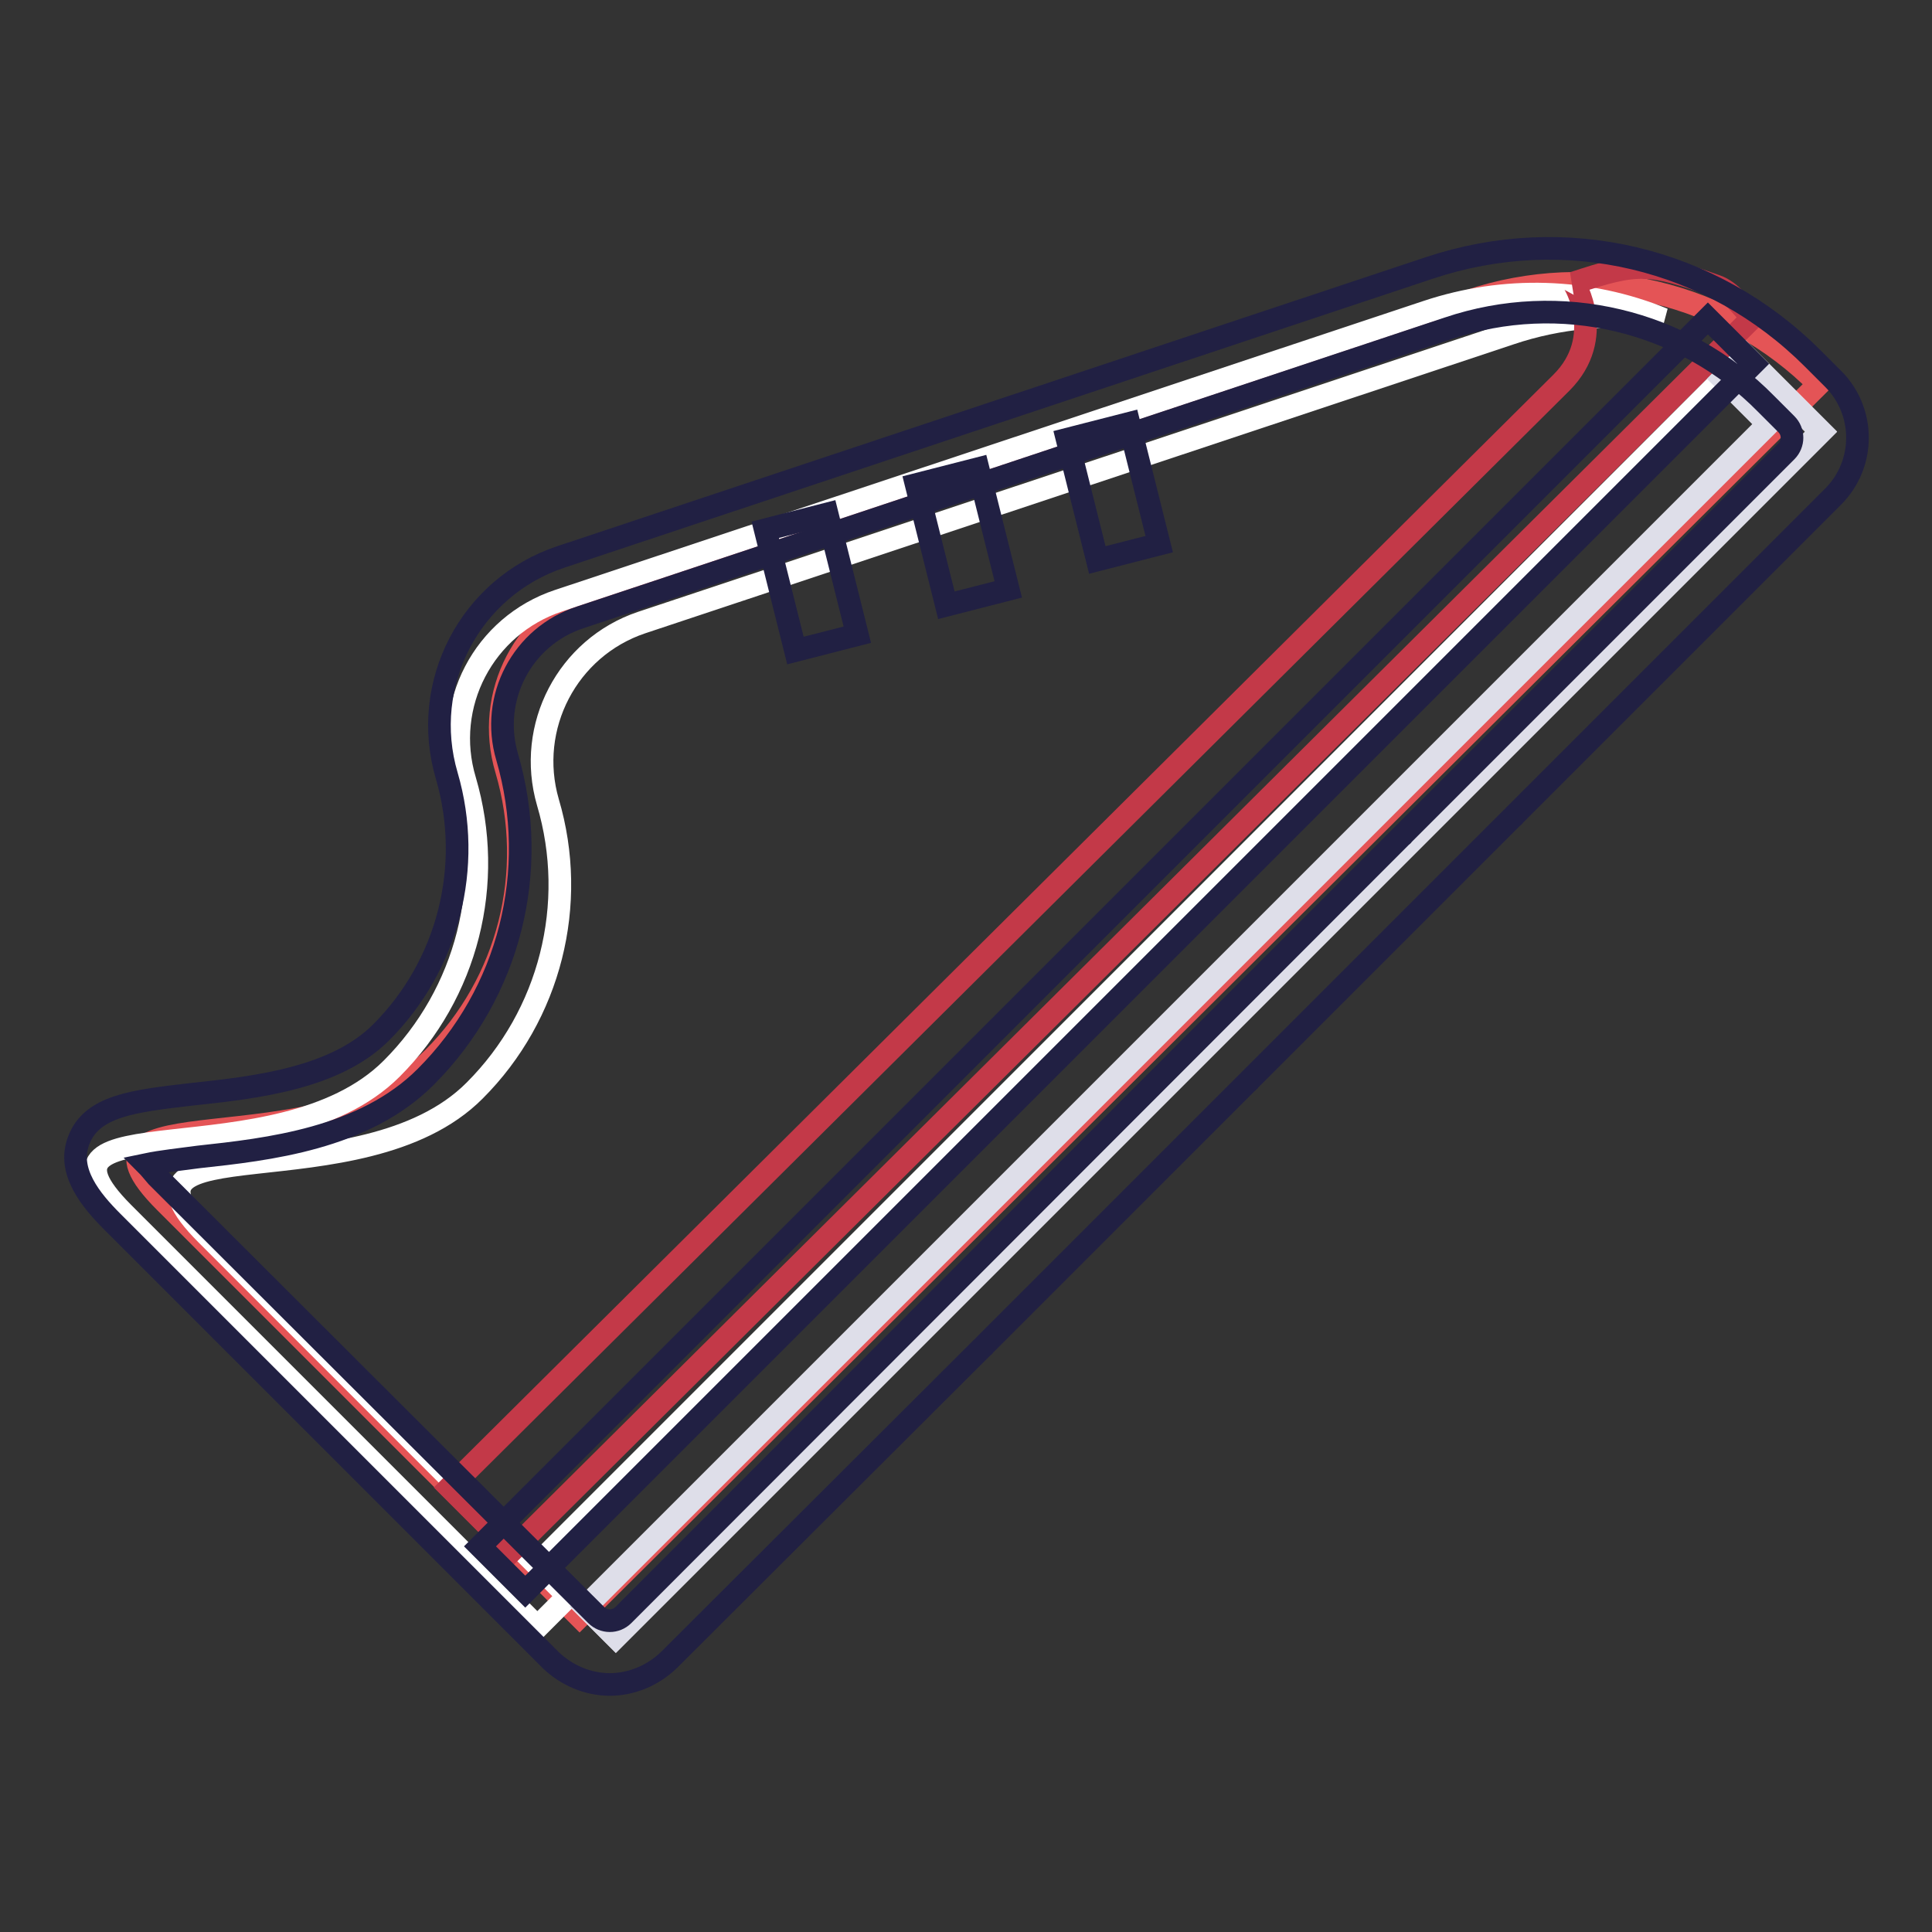 <?xml version="1.0" encoding="utf-8"?>
<!-- Svg Vector Icons : http://www.onlinewebfonts.com/icon -->
<!DOCTYPE svg PUBLIC "-//W3C//DTD SVG 1.1//EN" "http://www.w3.org/Graphics/SVG/1.1/DTD/svg11.dtd">
<svg version="1.1" xmlns="http://www.w3.org/2000/svg" xmlns:xlink="http://www.w3.org/1999/xlink" x="0px" y="0px" viewBox="0 0 256 256" enable-background="new 0 0 256 256" xml:space="preserve">
<rect x="0" y="0" width="256" height="256" fill="#333333" stroke="none"/>
<g> <path stroke-width="3" fill-opacity="0" stroke="#e45456"  d="M241,50.9c-12.1-12.2-30.1-16.5-46.4-11L79.5,78.2c-9.9,3.3-15.4,13.8-12.4,23.8c4,13.6,0.3,28.2-9.7,38.2 c-15.1,15.1-50.6,4-35.5,19.1l54.9,54.9L241,50.9z"/> <path stroke-width="3" fill-opacity="0" stroke="#ffffff"  d="M27.4,163.6c-15.1-15.1,20.5-4,35.5-19.1c10-10,13.7-24.7,9.7-38.2c-2.9-10,2.6-20.5,12.4-23.8l115.1-38.3 c6.5-2.2,13.5-2.8,20.3-1.9c-10-4.1-21.1-4.4-31.3-1L74,79.6c-9.9,3.3-15.4,13.8-12.4,23.8c4,13.6,0.3,28.2-9.7,38.2 c-15.1,15.1-50.6,4-35.6,19.1l54.9,54.9l4.1-4.1L27.4,163.6z"/> <path stroke-width="3" fill-opacity="0" stroke="#c33948"  d="M206.9,50.7L59.6,197.1l8.3,8.3L232.2,42.1c-1.5-1.5-2.8-3.5-4.8-4.2c-9-3.2-10.4-3.2-18.9-0.4 C208.6,37.5,212.9,44.7,206.9,50.7L206.9,50.7z"/> <path stroke-width="3" fill-opacity="0" stroke="#ffffff"  d="M71.6,206.9L231.3,47.2l10,10L81.6,216.9L71.6,206.9z"/> <path stroke-width="3" fill-opacity="0" stroke="#dedee9"  d="M228.3,50.2l6,6L77.6,212.9l4,4L241.3,57.2l-10-10L228.3,50.2L228.3,50.2z"/> <path stroke-width="3" fill-opacity="0" stroke="#212043"  d="M80.8,223.2c-2.9,0-5.7-1.2-7.8-3.2l-58.1-58.1c-2.9-2.9-6-6.7-4.5-10.7c1.7-4.7,7.3-5.3,15-6.2 c8.5-0.9,19-2.1,25.1-8.2c8.9-8.9,12.2-22,8.7-34c-3.6-12.2,3.1-25,15.1-29l115.1-38.3c18-6,37.4-1.4,50.8,12l2.7,2.7 c4.3,4.3,4.3,11.3,0,15.6l-42.2,42.2c-0.1,0.2-0.3,0.3-0.4,0.4l-8.3,8.3c-0.1,0.1-0.3,0.3-0.4,0.4l-26,26c-0.1,0.2-0.3,0.3-0.4,0.4 l-8.3,8.3c-0.1,0.1-0.3,0.3-0.4,0.4l-26,26c-0.1,0.2-0.3,0.3-0.4,0.4L88.6,220C86.5,222,83.7,223.2,80.8,223.2z M19.4,154.3 c0.4,0.4,0.8,0.9,1.4,1.6L79,214c1,1,2.6,1,3.6,0l103.1-103.2c0.1-0.1,0.2-0.1,0.2-0.2l50.8-50.8c1-1,1-2.6,0-3.6l-2.7-2.7 c-10.9-11.1-27.3-15-42.1-10L76.9,81.8c-7.7,2.5-12,10.7-9.7,18.5c4.4,15.1,0.3,31.3-10.8,42.4c-8.2,8.2-20.9,9.6-30.1,10.6 C24.1,153.6,21.3,153.9,19.4,154.3z"/> <path stroke-width="3" fill-opacity="0" stroke="#212043"  d="M63.6,204.9L226.3,42.2l6,6L69.6,210.9L63.6,204.9z M101.4,70.2l8.2-2.1l4,16l-8.2,2.1L101.4,70.2z  M121.4,64.2l8.2-2.1l4,16l-8.2,2.1L121.4,64.2z M141.4,58.2l8.2-2.1l4,16l-8.2,2.1L141.4,58.2z"/></g>
</svg>